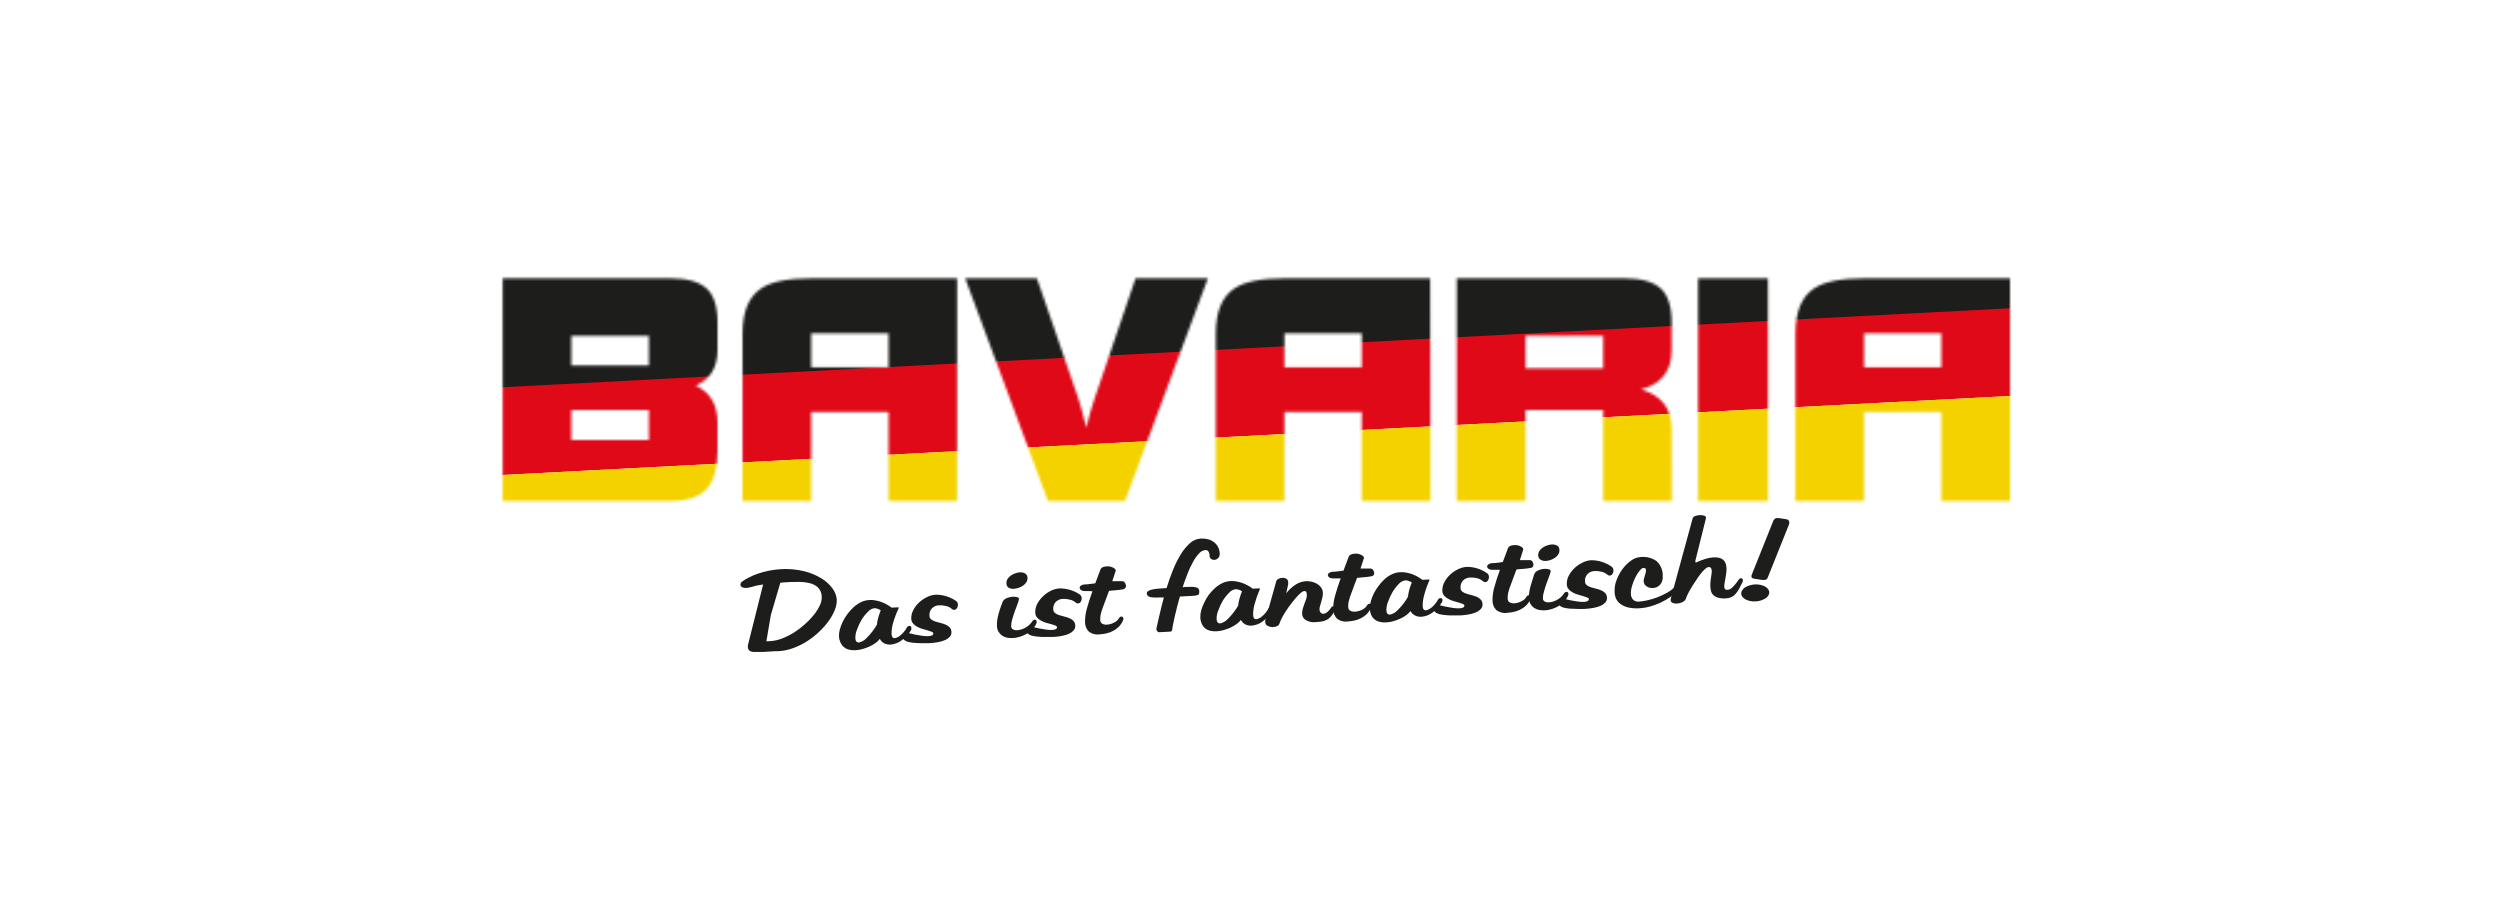 <?xml version="1.0" encoding="UTF-8"?> <svg xmlns="http://www.w3.org/2000/svg" width="1000" height="367" viewBox="0 0 1000 367" fill="none"><rect width="1000" height="367" fill="white"></rect><mask id="mask0_3000_54" style="mask-type:luminance" maskUnits="userSpaceOnUse" x="201" y="111" width="603" height="90"><path d="M287.013 180.341C287.013 187.268 285.57 192.337 282.684 195.547C279.798 198.776 274.946 200.382 268.091 200.382H201.08V111.346H268.344C274.849 111.346 279.587 112.669 282.558 115.314C285.528 117.96 287.013 122.494 287.013 128.915V140.026C287.013 146.953 284.127 151.697 278.355 154.258C284.127 156.988 287.013 161.894 287.013 168.977V180.341ZM259.559 146.213V134.344H228.534V146.213H259.559ZM259.559 176.012V164.017H228.534V176.012H259.559ZM382.849 200.382H355.431V164.775H324.478V200.382H297.024V133.352C297.024 124.622 299.531 118.609 304.546 115.314C308.55 112.657 315.164 111.334 324.388 111.346H382.849V200.382ZM355.431 146.953V133.352H324.478V146.953H355.431ZM483.158 111.346L449.986 200.382H419.195L386.096 111.346H414.776L431.191 158.948C432.093 161.6 433.211 165.622 434.528 171.07C435.445 166.965 436.602 162.918 437.991 158.948L454.225 111.346H483.158ZM572.194 200.382H544.704V164.775H513.787V200.382H486.333V133.352C486.333 124.622 488.84 118.609 493.855 115.314C497.871 112.657 504.485 111.334 513.697 111.346H572.068L572.194 200.382ZM544.704 146.953V133.352H513.787V146.953H544.704ZM668.733 200.382H641.279V164.017H610.236V200.382H582.71V111.346H649.974C656.491 111.346 661.235 112.669 664.206 115.314C667.164 117.948 668.661 122.53 668.661 128.915V140.026C668.661 148.444 664.578 153.681 656.413 155.738C664.566 158.143 668.649 163.38 668.661 171.449L668.733 200.382ZM641.279 147.332V134.344H610.236V147.332H641.279ZM707.172 200.382H679.231V111.346H707.172V200.382ZM804 200.382H776.546V164.775H745.629V200.382H718.175V133.352C718.175 124.622 720.683 118.609 725.697 115.314C729.726 112.657 736.37 111.334 745.629 111.346H804V200.382ZM776.546 146.953V133.352H745.629V146.953H776.546Z" fill="white"></path></mask><g mask="url(#mask0_3000_54)"><path d="M854.782 115.388L144.014 152.638L146.122 192.861L856.89 155.612L854.782 115.388Z" fill="#DF0917"></path><path d="M854.777 120.636L144.008 157.884L139.733 76.28L852.666 80.411L854.777 120.636Z" fill="#1D1D1B"></path><path d="M860.333 221.36L148.229 233.103L146.118 192.878L856.887 155.629L860.333 221.36Z" fill="#F4D200"></path></g><path d="M299.513 235.033C299.34 235.1 299.158 235.143 298.972 235.159H298.485C297.9 235.236 297.305 235.122 296.79 234.834C296.619 234.744 296.473 234.613 296.366 234.452C296.258 234.292 296.193 234.107 296.176 233.914C296.177 233.665 296.238 233.42 296.354 233.2C296.47 232.98 296.638 232.792 296.844 232.651C297.671 232.014 298.566 231.469 299.513 231.028C300.674 230.42 301.88 229.901 303.121 229.477C306.064 228.474 309.127 227.867 312.23 227.673C315.361 227.466 318.505 227.733 321.556 228.467C324.023 229.054 326.384 230.022 328.554 231.335C330.305 232.386 331.826 233.778 333.028 235.429C333.984 236.699 334.566 238.211 334.705 239.795C334.748 241.19 334.496 242.579 333.966 243.871C333.352 245.451 332.533 246.942 331.531 248.308C330.398 249.877 329.118 251.333 327.707 252.656C326.195 254.105 324.546 255.404 322.782 256.534C321.033 257.638 319.171 258.551 317.227 259.258C315.303 259.965 313.285 260.379 311.238 260.484H309.939L307.703 260.628L305.358 260.773H303.716C302.778 260.773 302.021 260.773 301.425 260.773C300.958 260.753 300.498 260.643 300.072 260.448C299.769 260.303 299.522 260.062 299.369 259.763C299.221 259.402 299.141 259.016 299.134 258.626C299.117 258.482 299.117 258.337 299.134 258.193C299.158 258.046 299.194 257.901 299.243 257.76L305.249 233.788L302.309 234.293C301.317 234.654 300.379 234.888 299.513 235.033ZM306.548 256.534L308.19 256.444C309.813 256.337 311.408 255.972 312.916 255.361C314.562 254.717 316.144 253.92 317.641 252.98C319.176 252.005 320.624 250.901 321.971 249.679C323.28 248.53 324.488 247.269 325.578 245.909C326.513 244.751 327.306 243.486 327.941 242.139C328.46 241.099 328.72 239.947 328.699 238.784C328.713 237.41 328.204 236.081 327.274 235.069C326.335 234.181 325.177 233.559 323.919 233.265C322.364 232.904 320.77 232.74 319.175 232.778C317.371 232.778 315.567 232.778 313.637 232.958L312.14 233.084L308.334 246.018L306.548 256.534Z" fill="#1D1D1B"></path><path d="M364.45 252.006C363.435 253.684 362.084 255.133 360.482 256.263C359.243 257.159 357.784 257.702 356.261 257.832C355.393 257.892 354.524 257.731 353.736 257.363C352.966 256.958 352.337 256.329 351.932 255.56C351.455 256.163 350.896 256.697 350.272 257.147C349.531 257.69 348.74 258.161 347.909 258.554C347.014 258.974 346.085 259.318 345.131 259.582C344.192 259.862 343.224 260.031 342.245 260.087C341.435 260.129 340.623 260.069 339.828 259.907C339.092 259.766 338.396 259.464 337.79 259.023C337.177 258.577 336.682 257.989 336.347 257.309C335.913 256.475 335.655 255.56 335.589 254.622C335.554 253.66 335.67 252.698 335.932 251.772C336.234 250.678 336.639 249.615 337.141 248.597C337.676 247.509 338.316 246.476 339.053 245.512C339.792 244.526 340.625 243.613 341.542 242.789C342.415 242.008 343.392 241.352 344.446 240.841C345.464 240.355 346.567 240.073 347.693 240.011C348.544 239.957 349.399 240.012 350.236 240.173C351.862 240.467 353.424 241.041 354.854 241.869C355.48 242.226 356.083 242.624 356.658 243.059L358.985 242.933C359.327 242.933 359.49 242.933 359.49 243.041C359.503 243.069 359.509 243.1 359.509 243.131C359.509 243.163 359.503 243.193 359.49 243.222C358.582 245.149 357.828 247.146 357.235 249.192C356.822 250.579 356.616 252.02 356.622 253.467C356.622 254.712 357.091 255.271 357.812 255.271C358.646 255.137 359.426 254.775 360.067 254.225C361.171 253.341 362.086 252.243 362.755 250.996C362.85 250.815 362.989 250.661 363.159 250.548C363.329 250.434 363.525 250.365 363.729 250.347C363.93 250.34 364.128 250.404 364.288 250.527C364.371 250.606 364.436 250.701 364.48 250.807C364.523 250.912 364.544 251.026 364.54 251.14C364.59 251.432 364.558 251.731 364.45 252.006ZM349.731 243.276C348.74 243.43 347.837 243.936 347.188 244.701C346.196 245.665 345.329 246.749 344.608 247.93C343.885 249.168 343.281 250.473 342.804 251.826C342.361 252.895 342.134 254.041 342.137 255.199C342.137 256.407 342.678 257.003 343.562 257.003C344.756 256.744 345.836 256.112 346.647 255.199C348.247 253.622 349.63 251.838 350.759 249.896C350.839 248.985 351.009 248.085 351.264 247.208C351.547 246.167 351.891 245.143 352.292 244.142C351.937 243.89 351.549 243.69 351.138 243.546C350.668 243.36 350.165 243.268 349.659 243.276H349.731Z" fill="#1D1D1B"></path><path d="M382.308 240.3C382.574 240.454 382.792 240.679 382.939 240.949C383.066 241.221 383.139 241.515 383.156 241.815C383.194 242.319 383.06 242.821 382.777 243.24C382.673 243.438 382.522 243.606 382.335 243.729C382.149 243.852 381.935 243.926 381.712 243.943C381.513 243.947 381.316 243.908 381.133 243.831C380.949 243.753 380.784 243.638 380.648 243.492C379.997 242.952 379.222 242.58 378.393 242.41C377.465 242.163 376.503 242.065 375.543 242.122C374.522 242.162 373.551 242.58 372.82 243.294C372.428 243.698 372.132 244.185 371.954 244.719C371.776 245.253 371.721 245.82 371.792 246.378C371.796 246.646 371.859 246.91 371.978 247.15C372.096 247.39 372.267 247.601 372.477 247.767C372.966 248.136 373.515 248.417 374.1 248.597C374.75 248.796 375.435 248.994 376.175 249.174C376.878 249.337 377.566 249.56 378.231 249.842C378.851 250.086 379.411 250.461 379.873 250.942C380.314 251.44 380.564 252.08 380.576 252.746C380.607 253.099 380.563 253.455 380.448 253.79C380.333 254.126 380.15 254.434 379.909 254.694C379.359 255.294 378.681 255.763 377.924 256.065C377.003 256.449 376.041 256.728 375.056 256.895C373.942 257.095 372.815 257.222 371.683 257.273C370.655 257.273 369.627 257.273 368.581 257.273C367.617 257.28 366.654 257.237 365.695 257.147C364.898 257.09 364.107 256.963 363.332 256.768C362.772 256.668 362.246 256.433 361.799 256.083C361.566 255.909 361.372 255.689 361.226 255.438C361.081 255.187 360.987 254.91 360.951 254.622C360.936 254.411 360.965 254.2 361.036 254.001C361.108 253.802 361.22 253.62 361.366 253.467C361.619 253.203 361.958 253.037 362.322 252.998C362.429 252.976 362.539 252.976 362.646 252.998L363.765 253.305C364.414 253.485 365.19 253.666 366.074 253.846C366.957 254.027 367.877 254.189 368.869 254.315C369.71 254.447 370.562 254.496 371.413 254.459C371.892 254.45 372.364 254.346 372.802 254.153C372.967 254.087 373.107 253.968 373.198 253.815C373.289 253.661 373.327 253.482 373.307 253.305C373.307 253.071 373.072 252.854 372.639 252.692C372.115 252.481 371.579 252.301 371.034 252.151L368.96 251.555C368.241 251.343 367.546 251.059 366.885 250.708C366.268 250.372 365.713 249.932 365.244 249.409C364.802 248.908 364.541 248.272 364.504 247.605C364.447 246.349 364.734 245.102 365.334 243.997C365.931 242.852 366.725 241.82 367.679 240.949C368.628 240.07 369.704 239.34 370.872 238.784C371.922 238.273 373.061 237.967 374.227 237.883C377.103 237.849 379.922 238.692 382.308 240.3Z" fill="#1D1D1B"></path><path d="M400.887 241.147C400.999 240.744 401.202 240.372 401.48 240.059C401.759 239.747 402.105 239.502 402.492 239.344C403.288 238.976 404.144 238.756 405.018 238.694C405.624 238.647 406.234 238.702 406.822 238.857C407.327 239.001 407.579 239.217 407.597 239.524C407.5 240.188 407.318 240.836 407.056 241.454C406.695 242.374 406.335 243.384 405.938 244.484C405.541 245.585 405.18 246.685 404.873 247.803C404.593 248.696 404.453 249.627 404.459 250.563C404.465 250.809 404.537 251.049 404.667 251.259C404.797 251.468 404.98 251.639 405.198 251.754C405.754 252.037 406.382 252.15 407.002 252.078C408.08 251.98 409.125 251.654 410.068 251.122C411.219 250.499 412.202 249.608 412.936 248.525C413.026 248.35 413.156 248.2 413.316 248.087C413.476 247.973 413.662 247.901 413.856 247.876C414.061 247.867 414.262 247.938 414.416 248.074C414.501 248.155 414.567 248.253 414.611 248.362C414.655 248.471 414.674 248.588 414.668 248.705C414.679 249.014 414.604 249.32 414.452 249.589C414.067 250.437 413.522 251.203 412.846 251.844C411.451 253.203 409.74 254.194 407.868 254.73C406.985 255.009 406.069 255.173 405.144 255.217C404.353 255.264 403.559 255.209 402.781 255.055C402.069 254.908 401.395 254.62 400.797 254.207C400.222 253.804 399.742 253.281 399.39 252.674C399.003 251.958 398.793 251.16 398.777 250.347C398.74 249.575 398.782 248.801 398.903 248.038C399.028 247.212 399.196 246.393 399.408 245.585C399.624 244.773 399.877 243.979 400.129 243.222C400.382 242.464 400.653 241.761 400.887 241.147ZM402.583 233.391C402.536 232.759 402.687 232.129 403.016 231.587C403.356 231.066 403.79 230.614 404.296 230.252C404.849 229.859 405.457 229.549 406.1 229.333C406.68 229.118 407.287 228.984 407.904 228.936C408.64 228.882 409.376 229.032 410.032 229.369C410.329 229.54 410.574 229.787 410.742 230.086C410.91 230.384 410.995 230.722 410.988 231.064C411.046 231.697 410.894 232.331 410.555 232.868C410.221 233.398 409.786 233.858 409.275 234.221C408.717 234.601 408.11 234.904 407.471 235.123C406.862 235.346 406.224 235.479 405.577 235.52C404.84 235.59 404.099 235.44 403.448 235.087C403.171 234.902 402.946 234.649 402.794 234.352C402.643 234.055 402.57 233.724 402.583 233.391Z" fill="#1D1D1B"></path><path d="M431.822 237.738C432.087 237.902 432.304 238.132 432.453 238.406C432.59 238.668 432.664 238.958 432.67 239.253C432.708 239.763 432.575 240.271 432.291 240.696C432.188 240.889 432.039 241.054 431.856 241.173C431.673 241.293 431.463 241.365 431.245 241.382C431.043 241.384 430.843 241.346 430.657 241.268C430.471 241.191 430.303 241.076 430.163 240.931C429.511 240.391 428.737 240.019 427.908 239.849C426.984 239.611 426.029 239.514 425.076 239.56C424.049 239.599 423.072 240.017 422.334 240.732C421.95 241.142 421.659 241.629 421.481 242.162C421.304 242.694 421.244 243.259 421.306 243.817C421.312 244.086 421.378 244.351 421.5 244.591C421.622 244.832 421.796 245.042 422.009 245.206C422.489 245.578 423.033 245.859 423.615 246.036C424.282 246.234 424.968 246.432 425.689 246.613C426.393 246.775 427.081 246.999 427.745 247.28C428.368 247.52 428.929 247.896 429.387 248.381C429.831 248.879 430.087 249.517 430.108 250.184C430.143 250.553 430.096 250.925 429.971 251.274C429.846 251.623 429.647 251.941 429.387 252.205C428.837 252.805 428.159 253.274 427.403 253.576C426.481 253.96 425.519 254.238 424.535 254.405C423.42 254.607 422.293 254.733 421.162 254.784C420.133 254.784 419.105 254.784 418.059 254.784C417.013 254.784 416.075 254.784 415.173 254.658C414.376 254.6 413.585 254.474 412.81 254.279C412.256 254.18 411.735 253.944 411.295 253.594C411.059 253.422 410.86 253.204 410.711 252.952C410.562 252.701 410.466 252.422 410.429 252.133C410.417 251.738 410.553 251.352 410.809 251.052C411.066 250.752 411.426 250.558 411.818 250.509C411.919 250.488 412.023 250.488 412.125 250.509L413.243 250.816C413.892 250.996 414.668 251.176 415.552 251.357C416.436 251.537 417.356 251.7 418.348 251.826C419.189 251.958 420.041 252.006 420.891 251.97C421.373 251.957 421.85 251.86 422.298 251.682C422.462 251.609 422.598 251.486 422.685 251.33C422.773 251.174 422.808 250.993 422.785 250.816C422.785 250.581 422.551 250.365 422.118 250.202C421.593 249.992 421.057 249.811 420.512 249.661L418.564 249.156C417.845 248.948 417.149 248.663 416.49 248.308C415.87 247.984 415.314 247.55 414.848 247.028C414.382 246.499 414.119 245.821 414.109 245.116C414.035 243.861 414.316 242.611 414.92 241.508C415.522 240.365 416.315 239.334 417.265 238.46C418.181 237.582 419.228 236.852 420.368 236.295C421.422 235.771 422.567 235.459 423.741 235.375C426.613 235.32 429.433 236.144 431.822 237.738Z" fill="#1D1D1B"></path><path d="M449.229 235.736C448.092 235.916 447.046 236.043 446.144 236.097C445.242 236.151 444.34 236.241 443.601 236.349C442.969 238.153 442.41 239.632 441.941 240.823C441.472 242.013 441.093 243.005 440.823 243.853C440.565 244.569 440.366 245.305 440.228 246.054C440.103 246.707 440.06 247.374 440.101 248.038C440.089 248.335 440.16 248.629 440.307 248.887C440.454 249.146 440.67 249.358 440.931 249.499C441.486 249.787 442.112 249.912 442.735 249.86C443.739 249.805 444.719 249.528 445.603 249.048C446.443 248.664 447.147 248.035 447.623 247.244C447.705 247.065 447.834 246.912 447.996 246.801C448.158 246.69 448.347 246.625 448.543 246.613C448.645 246.604 448.748 246.618 448.844 246.652C448.941 246.686 449.029 246.741 449.102 246.811C449.188 246.893 449.256 246.99 449.303 247.099C449.349 247.208 449.373 247.325 449.373 247.443C449.376 247.747 449.295 248.047 449.138 248.309C448.716 249.275 448.102 250.146 447.335 250.87C446.626 251.531 445.824 252.084 444.954 252.511C444.136 252.918 443.269 253.215 442.374 253.395C441.555 253.575 440.722 253.69 439.885 253.738C439.107 253.86 438.313 253.819 437.552 253.617C436.791 253.416 436.08 253.057 435.466 252.565C434.534 251.596 434.017 250.302 434.023 248.958C433.971 247.034 434.232 245.115 434.798 243.276C435.393 241.093 436.115 238.839 436.981 236.512L435.646 236.421C435.195 236.421 434.618 236.421 433.842 236.421C433.363 236.457 432.887 236.33 432.489 236.061C432.32 235.971 432.175 235.843 432.065 235.686C431.955 235.529 431.884 235.348 431.858 235.159C431.857 234.973 431.905 234.791 431.997 234.629C432.089 234.468 432.221 234.333 432.381 234.239C432.762 233.955 433.223 233.797 433.698 233.788C434.582 233.788 435.375 233.68 436.079 233.59C436.782 233.499 437.468 233.427 438.117 233.319L439.145 230.577C439.506 229.675 439.831 228.773 440.156 227.871C440.23 227.663 440.344 227.471 440.493 227.307C440.641 227.143 440.821 227.01 441.021 226.915C441.456 226.707 441.929 226.59 442.41 226.573C442.853 226.511 443.302 226.511 443.745 226.573C444.173 226.641 444.591 226.762 444.99 226.933C445.323 227.073 445.633 227.261 445.91 227.493C446.017 227.566 446.106 227.663 446.172 227.775C446.237 227.887 446.277 228.013 446.288 228.142C446.288 228.232 446.288 228.304 446.288 228.322L444.918 232.471H449.012C449.201 232.492 449.383 232.557 449.542 232.66C449.702 232.764 449.835 232.903 449.932 233.066C450.206 233.412 450.364 233.835 450.383 234.275C450.408 234.588 450.326 234.9 450.149 235.159C449.926 235.461 449.597 235.667 449.229 235.736Z" fill="#1D1D1B"></path><path d="M458.717 237.377C458.712 237.184 458.759 236.993 458.855 236.824C458.95 236.656 459.089 236.517 459.258 236.421C459.759 236.124 460.309 235.917 460.881 235.808C461.721 235.634 462.57 235.513 463.425 235.447L466.636 235.231C467.357 232.85 468.187 230.487 469.125 228.16C469.977 225.982 471.015 223.882 472.227 221.883C473.225 220.185 474.471 218.647 475.925 217.319C477.116 216.19 478.669 215.519 480.308 215.425C481.248 215.371 482.19 215.456 483.104 215.678C483.957 215.885 484.76 216.259 485.467 216.778C486.188 217.295 486.78 217.971 487.199 218.752C487.618 219.534 487.852 220.401 487.884 221.288C487.932 221.642 487.9 222.002 487.791 222.342C487.682 222.682 487.498 222.994 487.253 223.254C486.846 223.658 486.31 223.907 485.738 223.957C485.277 223.98 484.822 223.853 484.439 223.596C484.245 223.444 484.089 223.25 483.983 223.028C483.877 222.806 483.823 222.562 483.826 222.316C483.847 221.677 483.671 221.047 483.321 220.512C483.189 220.344 483.018 220.212 482.823 220.127C482.628 220.042 482.415 220.007 482.202 220.025C481.207 220.12 480.289 220.599 479.641 221.36C478.702 222.365 477.896 223.487 477.242 224.697C476.377 226.232 475.63 227.83 475.005 229.477C474.302 231.281 473.652 233.084 473.057 234.888L474.464 234.762H475.691C476.652 234.67 477.622 234.743 478.559 234.978C478.892 235.053 479.19 235.242 479.4 235.512C479.611 235.781 479.721 236.116 479.713 236.458C479.713 237.287 479.605 237.792 479.244 237.973C478.5 238.224 477.72 238.352 476.935 238.352L471.975 238.604C471.506 240.209 471.073 241.761 470.712 243.24C470.351 244.719 470.009 246.054 469.756 247.244C469.504 248.435 469.287 249.427 469.125 250.239C468.962 251.05 468.89 251.609 468.872 251.88C468.862 252.111 468.766 252.33 468.602 252.493C468.434 252.597 468.24 252.654 468.042 252.656L463.533 252.89C463.301 252.848 463.091 252.727 462.938 252.547C462.822 252.438 462.729 252.307 462.664 252.161C462.599 252.016 462.563 251.859 462.559 251.7C462.53 251.612 462.53 251.517 462.559 251.429C462.667 250.87 462.829 250.166 463.028 249.301C463.226 248.435 463.461 247.497 463.695 246.396C463.93 245.296 464.218 244.142 464.525 242.897C464.832 241.652 465.174 240.354 465.553 238.983H463.876C462.637 239.074 461.392 239.038 460.16 238.875C459.24 238.64 458.753 238.171 458.717 237.377Z" fill="#1D1D1B"></path><path d="M508.88 244.43C507.87 246.111 506.518 247.562 504.912 248.687C503.667 249.584 502.202 250.127 500.673 250.256C499.811 250.316 498.948 250.155 498.166 249.787C497.396 249.382 496.767 248.753 496.362 247.984C495.89 248.592 495.331 249.127 494.702 249.571C493.961 250.114 493.17 250.585 492.339 250.978C491.444 251.398 490.515 251.742 489.562 252.006C488.622 252.286 487.654 252.455 486.676 252.511C485.865 252.553 485.053 252.493 484.258 252.331C483.523 252.196 482.827 251.9 482.22 251.465C481.602 250.988 481.107 250.369 480.777 249.661C480.378 248.82 480.157 247.905 480.128 246.974C480.108 246.011 480.23 245.051 480.488 244.124C480.795 243.054 481.199 242.016 481.697 241.021C482.198 239.937 482.802 238.904 483.501 237.936C484.24 236.955 485.074 236.049 485.99 235.231C486.868 234.442 487.851 233.78 488.912 233.265C489.93 232.779 491.033 232.497 492.159 232.435C493.01 232.381 493.865 232.436 494.702 232.597C495.531 232.751 496.346 232.975 497.138 233.265C497.886 233.56 498.615 233.904 499.32 234.293C499.947 234.65 500.549 235.048 501.124 235.483L503.451 235.357C503.794 235.357 503.956 235.357 503.956 235.465C503.981 235.529 503.981 235.6 503.956 235.664C503.104 237.592 502.399 239.582 501.845 241.616C501.446 243.006 501.245 244.445 501.25 245.891C501.25 247.136 501.719 247.695 502.441 247.695C503.274 247.561 504.055 247.199 504.695 246.649C505.8 245.765 506.714 244.667 507.383 243.42C507.479 243.242 507.619 243.09 507.789 242.98C507.96 242.869 508.155 242.804 508.357 242.789C508.456 242.778 508.557 242.786 508.653 242.814C508.749 242.842 508.838 242.888 508.916 242.951C508.999 243.03 509.065 243.125 509.108 243.231C509.152 243.336 509.172 243.45 509.169 243.564C509.157 243.875 509.057 244.175 508.88 244.43ZM494.161 235.7C493.17 235.855 492.268 236.36 491.618 237.125C490.655 238.076 489.813 239.142 489.111 240.299C488.388 241.538 487.784 242.843 487.307 244.196C486.854 245.262 486.627 246.41 486.639 247.569C486.639 248.777 487.181 249.373 488.046 249.373C489.247 249.12 490.335 248.487 491.149 247.569C492.75 245.992 494.133 244.208 495.262 242.266C495.342 241.355 495.511 240.455 495.767 239.578C496.047 238.542 496.39 237.524 496.795 236.53C496.44 236.273 496.052 236.066 495.64 235.916C495.166 235.748 494.664 235.675 494.161 235.7Z" fill="#1D1D1B"></path><path d="M514.49 237.341C515.563 235.903 516.897 234.679 518.422 233.734C519.588 233.021 520.903 232.589 522.265 232.471C523.027 232.443 523.789 232.503 524.537 232.651C525.298 232.801 526.03 233.076 526.702 233.463C527.354 233.823 527.926 234.315 528.379 234.906C528.842 235.515 529.107 236.252 529.137 237.017C529.176 237.677 529.115 238.34 528.957 238.983C528.812 239.632 528.65 240.245 528.488 240.787C528.325 241.328 528.163 241.923 528.001 242.446C527.852 242.906 527.785 243.388 527.802 243.871C527.819 244.31 527.984 244.73 528.271 245.062C528.407 245.222 528.58 245.346 528.775 245.425C528.97 245.503 529.181 245.533 529.39 245.512C529.901 245.467 530.385 245.265 530.778 244.935C531.416 244.433 531.959 243.823 532.384 243.131C532.474 242.959 532.605 242.811 532.765 242.701C532.926 242.591 533.111 242.522 533.304 242.5C533.406 242.492 533.508 242.505 533.605 242.539C533.701 242.573 533.789 242.628 533.863 242.699C533.948 242.776 534.014 242.871 534.058 242.977C534.102 243.083 534.121 243.197 534.115 243.312C534.128 243.621 534.053 243.927 533.899 244.196C533.504 245.088 532.975 245.916 532.33 246.649C531.828 247.224 531.214 247.691 530.526 248.02C529.903 248.332 529.232 248.539 528.542 248.633C527.856 248.717 527.117 248.789 526.323 248.849C524.913 249.032 523.483 248.733 522.265 248.002C521.862 247.75 521.524 247.406 521.28 246.998C521.035 246.591 520.89 246.131 520.858 245.657C520.812 244.92 520.898 244.181 521.11 243.474C521.308 242.771 521.543 242.103 521.777 241.472L522.463 239.668C522.66 239.088 522.751 238.477 522.733 237.864C522.714 237.495 522.641 237.13 522.517 236.782C522.391 236.512 522.084 236.403 521.597 236.421C521.109 236.542 520.665 236.799 520.316 237.161C519.672 237.717 519.069 238.32 518.513 238.965C517.845 239.722 517.16 240.552 516.456 241.49C515.753 242.428 515.067 243.294 514.454 244.322C513.859 245.207 513.311 246.122 512.813 247.064C512.425 247.789 512.094 248.543 511.82 249.318C511.753 249.553 511.638 249.772 511.483 249.961C511.328 250.15 511.136 250.306 510.919 250.419C510.431 250.665 509.895 250.8 509.349 250.816C508.604 250.869 507.858 250.726 507.185 250.401C506.87 250.288 506.597 250.084 506.4 249.813C506.204 249.543 506.094 249.22 506.084 248.886V248.597C506.052 248.485 506.052 248.366 506.084 248.254L510.54 232.381C510.702 231.999 511.006 231.696 511.388 231.533C511.837 231.289 512.337 231.153 512.849 231.136C513.417 231.089 513.988 231.208 514.49 231.479C514.737 231.615 514.942 231.817 515.082 232.062C515.222 232.307 515.292 232.586 515.284 232.868C515.274 232.988 515.274 233.109 515.284 233.229C515.308 233.366 515.308 233.506 515.284 233.643L514.49 237.341Z" fill="#1D1D1B"></path><path d="M548.438 230.541C547.301 230.721 546.273 230.83 545.353 230.902C544.433 230.974 543.549 231.046 542.81 231.154C542.178 232.958 541.619 234.437 541.15 235.628C540.681 236.818 540.303 237.81 540.032 238.64C539.79 239.362 539.585 240.097 539.419 240.841C539.294 241.5 539.251 242.173 539.292 242.843C539.284 243.139 539.357 243.432 539.504 243.689C539.65 243.947 539.864 244.159 540.122 244.304C540.677 244.592 541.303 244.717 541.926 244.665C542.936 244.615 543.925 244.357 544.83 243.907C545.674 243.529 546.379 242.899 546.85 242.103C546.935 241.923 547.067 241.769 547.232 241.658C547.397 241.547 547.589 241.482 547.788 241.472C547.887 241.464 547.987 241.477 548.081 241.512C548.174 241.546 548.259 241.6 548.329 241.67C548.414 241.749 548.481 241.844 548.528 241.949C548.574 242.055 548.599 242.168 548.6 242.284C548.605 242.594 548.524 242.9 548.366 243.168C547.957 244.119 547.369 244.982 546.634 245.711C545.922 246.368 545.12 246.921 544.253 247.352C543.433 247.753 542.567 248.05 541.673 248.236C540.846 248.406 540.009 248.521 539.166 248.579C538.388 248.701 537.594 248.66 536.833 248.458C536.072 248.257 535.362 247.898 534.747 247.406C533.819 246.435 533.302 245.142 533.304 243.799C533.26 241.876 533.521 239.958 534.079 238.117C534.675 235.934 535.414 233.68 536.262 231.353H534.927C534.476 231.353 533.899 231.353 533.123 231.353C532.645 231.388 532.168 231.261 531.771 230.992C531.602 230.901 531.458 230.772 531.348 230.616C531.238 230.459 531.167 230.279 531.139 230.09C531.14 229.905 531.189 229.723 531.281 229.562C531.372 229.401 531.504 229.266 531.662 229.17C532.044 228.888 532.504 228.73 532.979 228.719C533.863 228.719 534.657 228.593 535.378 228.521L537.398 228.25C537.741 227.312 538.084 226.446 538.427 225.508C538.769 224.57 539.112 223.705 539.437 222.803C539.511 222.594 539.625 222.402 539.774 222.238C539.923 222.074 540.102 221.941 540.303 221.847C540.737 221.635 541.209 221.512 541.691 221.486C542.135 221.442 542.582 221.442 543.026 221.486C543.454 221.566 543.871 221.693 544.271 221.865C544.61 222.002 544.926 222.191 545.209 222.424C545.311 222.501 545.396 222.599 545.458 222.71C545.52 222.822 545.558 222.946 545.57 223.073C545.57 223.073 545.57 223.236 545.57 223.254L544.199 227.402H548.311C548.5 227.423 548.682 227.488 548.842 227.592C549.001 227.695 549.135 227.834 549.231 227.998C549.491 228.351 549.647 228.769 549.682 229.206C549.702 229.521 549.613 229.833 549.43 230.09C549.168 230.361 548.814 230.522 548.438 230.541Z" fill="#1D1D1B"></path><path d="M576.793 240.877C575.785 242.554 574.44 244.003 572.843 245.134C571.598 246.031 570.133 246.573 568.604 246.703C567.742 246.765 566.879 246.603 566.097 246.234C565.287 245.847 564.619 245.216 564.185 244.43C563.721 245.044 563.167 245.585 562.543 246.036C561.803 246.584 561.004 247.05 560.162 247.425C559.269 247.854 558.339 248.204 557.385 248.471C556.451 248.743 555.488 248.907 554.517 248.958C553.688 249.012 552.857 248.951 552.045 248.778C551.31 248.633 550.615 248.332 550.007 247.894C549.4 247.447 548.911 246.859 548.582 246.18C548.177 245.341 547.955 244.424 547.933 243.492C547.904 242.529 548.026 241.568 548.293 240.642C548.578 239.546 548.977 238.482 549.484 237.468C550.025 236.379 550.672 235.346 551.414 234.383C552.13 233.394 552.946 232.482 553.849 231.66C554.721 230.868 555.705 230.211 556.771 229.711C557.784 229.213 558.89 228.93 560.018 228.882C560.869 228.828 561.724 228.882 562.561 229.044C563.392 229.19 564.208 229.413 564.997 229.711C566.414 230.256 567.744 231.004 568.947 231.93L571.274 231.804C571.599 231.804 571.779 231.804 571.779 231.912C571.787 231.972 571.787 232.033 571.779 232.092C570.914 234.016 570.208 236.006 569.668 238.045C569.27 239.441 569.069 240.886 569.073 242.338C569.073 243.583 569.524 244.142 570.264 244.142C571.094 243.996 571.871 243.636 572.518 243.096C573.618 242.211 574.526 241.113 575.188 239.867C575.285 239.687 575.424 239.534 575.594 239.42C575.764 239.307 575.959 239.237 576.162 239.217C576.364 239.211 576.562 239.274 576.721 239.398C576.807 239.471 576.876 239.563 576.922 239.666C576.969 239.768 576.993 239.88 576.992 239.993C576.997 240.299 576.929 240.602 576.793 240.877ZM562.092 232.147C561.099 232.297 560.191 232.796 559.531 233.554C558.561 234.525 557.718 235.616 557.024 236.8C556.308 238.043 555.704 239.347 555.22 240.697C554.786 241.762 554.559 242.901 554.553 244.052C554.553 245.278 555.094 245.855 555.978 245.855C557.175 245.594 558.261 244.963 559.08 244.052C560.679 242.478 562.057 240.694 563.175 238.748C563.274 237.835 563.443 236.93 563.68 236.043C563.966 235.008 564.309 233.991 564.708 232.994C564.357 232.736 563.967 232.535 563.554 232.399C563.088 232.22 562.591 232.135 562.092 232.147Z" fill="#1D1D1B"></path><path d="M594.723 229.206C594.997 229.35 595.218 229.578 595.355 229.856C595.495 230.124 595.575 230.419 595.589 230.721C595.61 231.224 595.478 231.72 595.21 232.146C595.103 232.341 594.95 232.507 594.765 232.629C594.58 232.752 594.367 232.828 594.146 232.85C593.741 232.845 593.353 232.683 593.064 232.399C592.418 231.853 591.651 231.47 590.827 231.281C589.896 231.049 588.935 230.957 587.977 231.01C586.957 231.044 585.987 231.455 585.253 232.164C584.863 232.573 584.569 233.064 584.391 233.6C584.213 234.137 584.157 234.706 584.225 235.267C584.232 235.532 584.297 235.792 584.415 236.029C584.533 236.266 584.703 236.474 584.911 236.638C585.395 237.013 585.946 237.295 586.534 237.468C587.209 237.694 587.896 237.887 588.59 238.045C589.297 238.216 589.991 238.439 590.665 238.712C591.281 238.963 591.835 239.344 592.288 239.831C592.742 240.323 592.999 240.965 593.01 241.634C593.036 241.987 592.99 242.342 592.876 242.677C592.761 243.012 592.579 243.32 592.342 243.582C591.778 244.166 591.104 244.632 590.358 244.953C589.43 245.335 588.462 245.614 587.472 245.783C586.363 245.984 585.242 246.111 584.117 246.162C583.089 246.162 582.043 246.162 581.014 246.162C579.986 246.162 579.012 246.162 578.128 246.036C577.325 245.976 576.529 245.85 575.747 245.657C575.199 245.538 574.683 245.304 574.232 244.971C573.995 244.798 573.797 244.577 573.651 244.322C573.505 244.067 573.414 243.784 573.384 243.492C573.363 243.284 573.39 243.073 573.461 242.876C573.533 242.68 573.649 242.502 573.799 242.356C574.043 242.077 574.386 241.902 574.755 241.869C574.862 241.846 574.973 241.846 575.08 241.869L576.18 242.175C576.83 242.356 577.605 242.536 578.507 242.717C579.391 242.897 580.311 243.059 581.285 243.186C582.127 243.308 582.978 243.356 583.828 243.33C584.313 243.323 584.792 243.219 585.235 243.023C585.399 242.955 585.537 242.835 585.627 242.683C585.718 242.53 585.758 242.352 585.74 242.175C585.74 241.941 585.488 241.725 585.055 241.544C584.622 241.364 584.099 241.201 583.468 241.021L581.393 240.426C580.674 240.208 579.979 239.918 579.319 239.56C578.699 239.235 578.143 238.801 577.677 238.279C577.235 237.778 576.975 237.143 576.938 236.475C576.864 235.221 577.145 233.97 577.749 232.868C578.353 231.726 579.146 230.695 580.094 229.819C581.045 228.934 582.128 228.204 583.305 227.655C584.356 227.143 585.495 226.837 586.66 226.753C589.537 226.718 592.353 227.575 594.723 229.206Z" fill="#1D1D1B"></path><path d="M612.202 227.186C611.072 227.366 610.044 227.493 609.118 227.565C608.216 227.565 607.314 227.709 606.574 227.799C605.943 229.603 605.384 231.1 604.915 232.273C604.446 233.445 604.067 234.473 603.796 235.303C603.558 236.025 603.359 236.76 603.201 237.504C603.076 238.163 603.034 238.836 603.075 239.506C603.069 239.802 603.143 240.094 603.289 240.351C603.435 240.608 603.648 240.821 603.905 240.967C604.465 241.241 605.086 241.366 605.708 241.328C606.711 241.26 607.687 240.983 608.576 240.516C609.42 240.138 610.126 239.508 610.597 238.712C610.683 238.532 610.815 238.378 610.98 238.264C611.144 238.15 611.335 238.081 611.535 238.063C611.741 238.065 611.94 238.142 612.094 238.279C612.254 238.443 612.345 238.663 612.346 238.893C612.359 239.204 612.277 239.512 612.112 239.777C611.684 240.74 611.071 241.611 610.308 242.338C609.606 242.971 608.816 243.499 607.963 243.907C607.14 244.301 606.275 244.597 605.384 244.791C604.557 244.961 603.719 245.076 602.876 245.134C602.099 245.252 601.305 245.209 600.545 245.007C599.785 244.805 599.074 244.449 598.457 243.961C597.537 242.985 597.021 241.696 597.014 240.354C596.97 238.437 597.232 236.525 597.79 234.69C598.385 232.507 599.125 230.253 599.972 227.926H598.638C598.037 227.887 597.434 227.887 596.834 227.926C596.361 227.955 595.892 227.828 595.499 227.565C595.326 227.477 595.177 227.35 595.064 227.193C594.951 227.036 594.878 226.854 594.85 226.663C594.851 226.478 594.899 226.296 594.991 226.135C595.083 225.974 595.214 225.839 595.373 225.743C595.753 225.455 596.213 225.292 596.689 225.274C597.573 225.274 598.367 225.166 599.088 225.094L601.109 224.823C601.451 223.885 601.794 223.019 602.155 222.063C602.516 221.107 602.822 220.26 603.147 219.376C603.304 218.954 603.613 218.607 604.013 218.402C604.45 218.201 604.921 218.085 605.402 218.059C605.846 218.015 606.293 218.015 606.737 218.059C607.17 218.139 607.593 218.266 607.999 218.438C608.331 218.579 608.641 218.768 608.919 218.997C609.021 219.074 609.106 219.172 609.168 219.283C609.23 219.395 609.268 219.519 609.28 219.646C609.296 219.674 609.304 219.705 609.304 219.736C609.304 219.768 609.296 219.799 609.28 219.827L607.963 224.066H612.076C612.264 224.083 612.445 224.145 612.604 224.245C612.764 224.345 612.898 224.481 612.996 224.643C613.235 225.008 613.366 225.433 613.375 225.869C613.393 226.178 613.304 226.485 613.122 226.735C612.886 227 612.556 227.162 612.202 227.186Z" fill="#1D1D1B"></path><path d="M613.591 230C613.699 229.595 613.901 229.221 614.18 228.908C614.458 228.594 614.807 228.351 615.196 228.196C615.988 227.817 616.846 227.596 617.722 227.547C618.328 227.499 618.938 227.554 619.525 227.709C620.012 227.853 620.265 228.07 620.283 228.377C620.204 229.044 620.021 229.695 619.742 230.307C619.399 231.227 619.02 232.237 618.624 233.337C618.227 234.437 617.884 235.538 617.577 236.656C617.289 237.547 617.149 238.479 617.162 239.416C617.165 239.661 617.234 239.9 617.361 240.109C617.488 240.319 617.668 240.49 617.884 240.606C618.441 240.888 619.068 241 619.688 240.931C620.771 240.83 621.822 240.505 622.772 239.975C623.917 239.351 624.895 238.46 625.622 237.378C625.715 237.205 625.846 237.057 626.006 236.945C626.165 236.832 626.349 236.758 626.542 236.728C626.753 236.719 626.959 236.79 627.119 236.927C627.278 237.099 627.368 237.324 627.372 237.558C627.382 237.869 627.301 238.177 627.137 238.442C626.758 239.288 626.219 240.054 625.55 240.697C624.868 241.379 624.111 241.984 623.295 242.5C622.463 242.989 621.572 243.37 620.644 243.637C619.767 243.918 618.858 244.081 617.938 244.124C617.147 244.171 616.353 244.117 615.575 243.961C614.867 243.815 614.193 243.533 613.591 243.132C613.014 242.724 612.534 242.194 612.184 241.58C611.791 240.866 611.574 240.068 611.553 239.253C611.522 238.481 611.571 237.707 611.697 236.945C611.822 236.119 611.991 235.3 612.202 234.491C612.418 233.68 612.653 232.886 612.924 232.128C613.194 231.371 613.374 230.613 613.591 230ZM615.287 222.244C615.231 221.611 615.383 220.978 615.719 220.44C616.055 219.915 616.49 219.462 617 219.105C617.553 218.712 618.161 218.402 618.804 218.185C619.413 217.962 620.051 217.828 620.698 217.788C621.433 217.737 622.169 217.887 622.826 218.221C623.118 218.396 623.359 218.645 623.524 218.943C623.688 219.24 623.771 219.577 623.764 219.917C623.822 220.549 623.67 221.183 623.331 221.721C623.008 222.248 622.578 222.703 622.069 223.055C621.511 223.441 620.905 223.751 620.265 223.975C619.684 224.187 619.077 224.32 618.461 224.372C617.724 224.45 616.981 224.299 616.333 223.939C616.022 223.781 615.76 223.542 615.576 223.246C615.392 222.951 615.291 222.61 615.287 222.262V222.244Z" fill="#1D1D1B"></path><path d="M644.526 226.591C644.784 226.755 645 226.978 645.157 227.24C645.284 227.512 645.357 227.806 645.374 228.106C645.412 228.616 645.279 229.124 644.995 229.549C644.888 229.742 644.735 229.906 644.549 230.026C644.363 230.146 644.151 230.217 643.931 230.234C643.732 230.238 643.534 230.199 643.351 230.122C643.167 230.044 643.003 229.929 642.866 229.784C642.213 229.247 641.439 228.876 640.612 228.701C639.683 228.454 638.721 228.356 637.762 228.413C636.74 228.453 635.769 228.871 635.038 229.585C634.646 229.989 634.35 230.476 634.172 231.01C633.994 231.544 633.939 232.111 634.01 232.67C634.014 232.938 634.077 233.201 634.196 233.441C634.314 233.682 634.485 233.892 634.695 234.059C635.184 234.427 635.733 234.708 636.319 234.888C636.968 235.087 637.653 235.285 638.393 235.466C639.096 235.628 639.785 235.851 640.449 236.133C641.07 236.377 641.629 236.752 642.091 237.233C642.53 237.733 642.779 238.372 642.794 239.037C642.825 239.39 642.782 239.746 642.667 240.082C642.552 240.417 642.368 240.725 642.127 240.985C641.577 241.586 640.899 242.054 640.143 242.356C639.215 242.74 638.247 243.019 637.257 243.186C636.148 243.387 635.027 243.514 633.902 243.565C632.873 243.565 631.845 243.655 630.799 243.565C629.753 243.474 628.797 243.565 627.913 243.456C627.118 243.381 626.329 243.255 625.55 243.078C624.99 242.968 624.465 242.726 624.017 242.374C623.782 242.203 623.585 241.984 623.439 241.733C623.293 241.481 623.201 241.202 623.169 240.913C623.151 240.705 623.178 240.495 623.25 240.299C623.322 240.102 623.436 239.924 623.584 239.777C623.83 239.5 624.171 239.327 624.54 239.29C624.647 239.267 624.757 239.267 624.865 239.29L625.983 239.596C626.632 239.777 627.39 239.957 628.292 240.137C629.194 240.318 630.096 240.48 631.088 240.606C631.923 240.738 632.768 240.786 633.613 240.751C634.098 240.744 634.576 240.64 635.02 240.444C635.186 240.378 635.325 240.259 635.416 240.106C635.507 239.952 635.546 239.773 635.525 239.596C635.525 239.362 635.29 239.145 634.858 238.983C634.333 238.772 633.797 238.592 633.252 238.442L631.178 237.847C630.46 237.635 629.765 237.351 629.103 236.999C628.482 236.669 627.926 236.229 627.462 235.7C627.001 235.175 626.739 234.505 626.722 233.806C626.666 232.553 626.947 231.307 627.534 230.198C628.148 229.059 628.947 228.029 629.897 227.15C630.842 226.271 631.919 225.546 633.09 225.003C634.136 224.478 635.277 224.165 636.445 224.084C639.331 224.076 642.151 224.951 644.526 226.591Z" fill="#1D1D1B"></path><path d="M671.186 236.025C670.272 237.094 669.223 238.04 668.066 238.839C666.839 239.703 665.534 240.452 664.169 241.075C662.805 241.701 661.394 242.219 659.949 242.627C658.613 243.004 657.24 243.233 655.854 243.312C654.325 243.422 652.788 243.313 651.29 242.987C650.189 242.732 649.148 242.267 648.224 241.616C647.454 241.061 646.835 240.324 646.42 239.47C646.043 238.592 645.847 237.647 645.843 236.692C645.774 235.104 646.038 233.518 646.618 232.038C647.2 230.484 647.989 229.016 648.963 227.673C649.908 226.365 651.059 225.219 652.373 224.282C653.464 223.446 654.772 222.939 656.143 222.821C658.402 222.552 660.683 223.11 662.564 224.39C663.402 225.143 664.064 226.072 664.5 227.11C664.937 228.149 665.138 229.271 665.089 230.397C665.146 231.11 665.06 231.827 664.837 232.507C664.653 233.053 664.352 233.552 663.953 233.968C663.584 234.352 663.143 234.659 662.654 234.87C662.174 235.073 661.66 235.189 661.139 235.213C660.266 235.275 659.397 235.047 658.668 234.564C658.315 234.35 658.021 234.052 657.814 233.696C657.606 233.34 657.49 232.937 657.477 232.525C657.455 232.142 657.498 231.758 657.604 231.389L657.928 230.271C658.055 229.892 658.163 229.531 658.271 229.152C658.373 228.764 658.41 228.362 658.379 227.962C658.379 227.619 658.271 227.402 658.073 227.312C657.826 227.214 657.562 227.171 657.297 227.186C656.9 227.186 656.413 227.583 655.818 228.304C655.173 229.121 654.617 230.004 654.158 230.938C653.619 232.029 653.173 233.163 652.824 234.329C652.481 235.382 652.322 236.487 652.355 237.594C652.369 238.412 652.662 239.201 653.184 239.831C653.515 240.15 653.915 240.388 654.353 240.526C654.792 240.663 655.256 240.697 655.71 240.624C656.742 240.542 657.767 240.385 658.776 240.155C660.09 239.882 661.38 239.508 662.636 239.037C663.986 238.538 665.294 237.935 666.55 237.233C667.719 236.643 668.789 235.876 669.725 234.96C669.927 234.685 670.222 234.493 670.555 234.419C670.665 234.408 670.777 234.419 670.883 234.453C670.988 234.488 671.086 234.544 671.168 234.618C671.247 234.692 671.309 234.782 671.353 234.881C671.396 234.98 671.419 235.087 671.421 235.195C671.429 235.327 671.429 235.46 671.421 235.592C671.386 235.756 671.305 235.906 671.186 236.025Z" fill="#1D1D1B"></path><path d="M678.997 224.751C680.056 224.268 681.147 223.859 682.261 223.524C683.279 223.2 684.334 223.006 685.4 222.947C686.218 222.878 687.042 222.951 687.835 223.164C688.419 223.325 688.957 223.622 689.405 224.029C689.793 224.415 690.089 224.884 690.27 225.4C690.453 225.949 690.562 226.519 690.595 227.096C690.627 227.795 690.597 228.495 690.505 229.188L690.18 231.281L689.837 233.229C689.739 233.734 689.697 234.248 689.711 234.762C689.712 235.08 689.813 235.389 690 235.646C690.087 235.755 690.201 235.839 690.331 235.889C690.461 235.94 690.602 235.956 690.739 235.934C691.019 235.925 691.297 235.889 691.569 235.826C691.923 235.735 692.25 235.562 692.525 235.321C692.976 234.958 693.393 234.553 693.77 234.113C694.383 233.411 694.949 232.67 695.465 231.894C695.556 231.731 695.683 231.591 695.836 231.485C695.99 231.379 696.165 231.309 696.349 231.281C696.451 231.272 696.554 231.286 696.65 231.32C696.746 231.354 696.835 231.408 696.908 231.479C696.995 231.559 697.062 231.657 697.106 231.766C697.149 231.876 697.168 231.993 697.161 232.11C697.171 232.414 697.096 232.714 696.944 232.976C696.439 234.004 695.97 234.924 695.537 235.7C695.146 236.408 694.674 237.067 694.13 237.666C693.677 238.182 693.117 238.594 692.489 238.875C691.835 239.167 691.13 239.326 690.415 239.344C689.411 239.432 688.4 239.359 687.42 239.127C686.725 238.964 686.077 238.643 685.526 238.189C685.047 237.806 684.69 237.293 684.498 236.71C684.303 236.127 684.187 235.52 684.155 234.906C684.111 234.306 684.111 233.703 684.155 233.102C684.155 232.471 684.3 231.858 684.372 231.299C684.444 230.74 684.534 230.162 684.606 229.639C684.686 229.187 684.717 228.727 684.697 228.268C684.699 227.883 684.586 227.506 684.372 227.186C684.244 227.045 684.084 226.937 683.904 226.874C683.724 226.811 683.532 226.794 683.344 226.825C682.869 226.932 682.436 227.177 682.099 227.529C681.492 228.084 680.932 228.687 680.422 229.333C679.808 230.09 679.195 230.92 678.618 231.84C678.041 232.76 677.373 233.644 676.814 234.6C676.255 235.556 675.732 236.403 675.281 237.305C674.914 238.032 674.589 238.779 674.307 239.542C674.229 239.83 674.065 240.088 673.838 240.282C673.579 240.507 673.294 240.7 672.99 240.859C672.638 241.028 672.269 241.161 671.89 241.256C671.497 241.342 671.1 241.402 670.699 241.436C670.125 241.475 669.55 241.376 669.022 241.147C668.795 241.055 668.6 240.898 668.462 240.696C668.325 240.494 668.249 240.256 668.246 240.011C668.25 239.761 668.287 239.512 668.354 239.271L677.048 207.38C677.127 207.151 677.26 206.944 677.436 206.778C677.612 206.611 677.825 206.49 678.059 206.424C679.174 205.989 680.4 205.919 681.558 206.226C682.081 206.388 682.352 206.641 682.37 206.965C682.385 207.091 682.385 207.218 682.37 207.344L678.149 224.282C678.135 224.432 678.135 224.583 678.149 224.733C678.146 224.771 678.151 224.809 678.165 224.844C678.179 224.88 678.2 224.912 678.228 224.938C678.256 224.964 678.289 224.983 678.325 224.995C678.361 225.006 678.4 225.009 678.437 225.003C678.636 224.948 678.824 224.863 678.997 224.751Z" fill="#1D1D1B"></path><path d="M696.475 237.486C696.463 237.013 696.595 236.547 696.854 236.151C697.135 235.676 697.525 235.274 697.991 234.978C698.553 234.629 699.16 234.356 699.794 234.167C701.199 233.717 702.696 233.636 704.142 233.932C704.767 234.066 705.373 234.278 705.945 234.564C706.432 234.817 706.861 235.167 707.208 235.592C707.497 235.968 707.672 236.418 707.713 236.891C707.728 237.364 707.595 237.83 707.334 238.225C707.04 238.676 706.653 239.057 706.198 239.344C705.639 239.705 705.032 239.984 704.394 240.173C703.697 240.392 702.976 240.525 702.248 240.57C701.51 240.611 700.77 240.556 700.047 240.408C699.421 240.276 698.815 240.063 698.243 239.777C697.758 239.529 697.328 239.186 696.98 238.766C696.69 238.399 696.514 237.953 696.475 237.486ZM709.337 208.3C709.469 208.032 709.646 207.788 709.86 207.579C710.115 207.344 710.451 207.215 710.798 207.218C711.008 207.201 711.219 207.201 711.429 207.218L714.513 207.687C714.839 207.705 715.146 207.845 715.373 208.079C715.601 208.313 715.731 208.624 715.74 208.95C715.736 209.317 715.656 209.679 715.505 210.014L706.992 231.281C706.865 231.51 706.675 231.698 706.445 231.822C706.215 231.947 705.954 232.003 705.693 231.984H705.368H704.953L701.761 231.497C701.436 231.472 701.124 231.36 700.859 231.172C700.771 231.103 700.7 231.016 700.65 230.916C700.6 230.816 700.573 230.707 700.57 230.595C700.558 230.341 700.608 230.087 700.714 229.856L709.337 208.3Z" fill="#1D1D1B"></path></svg> 